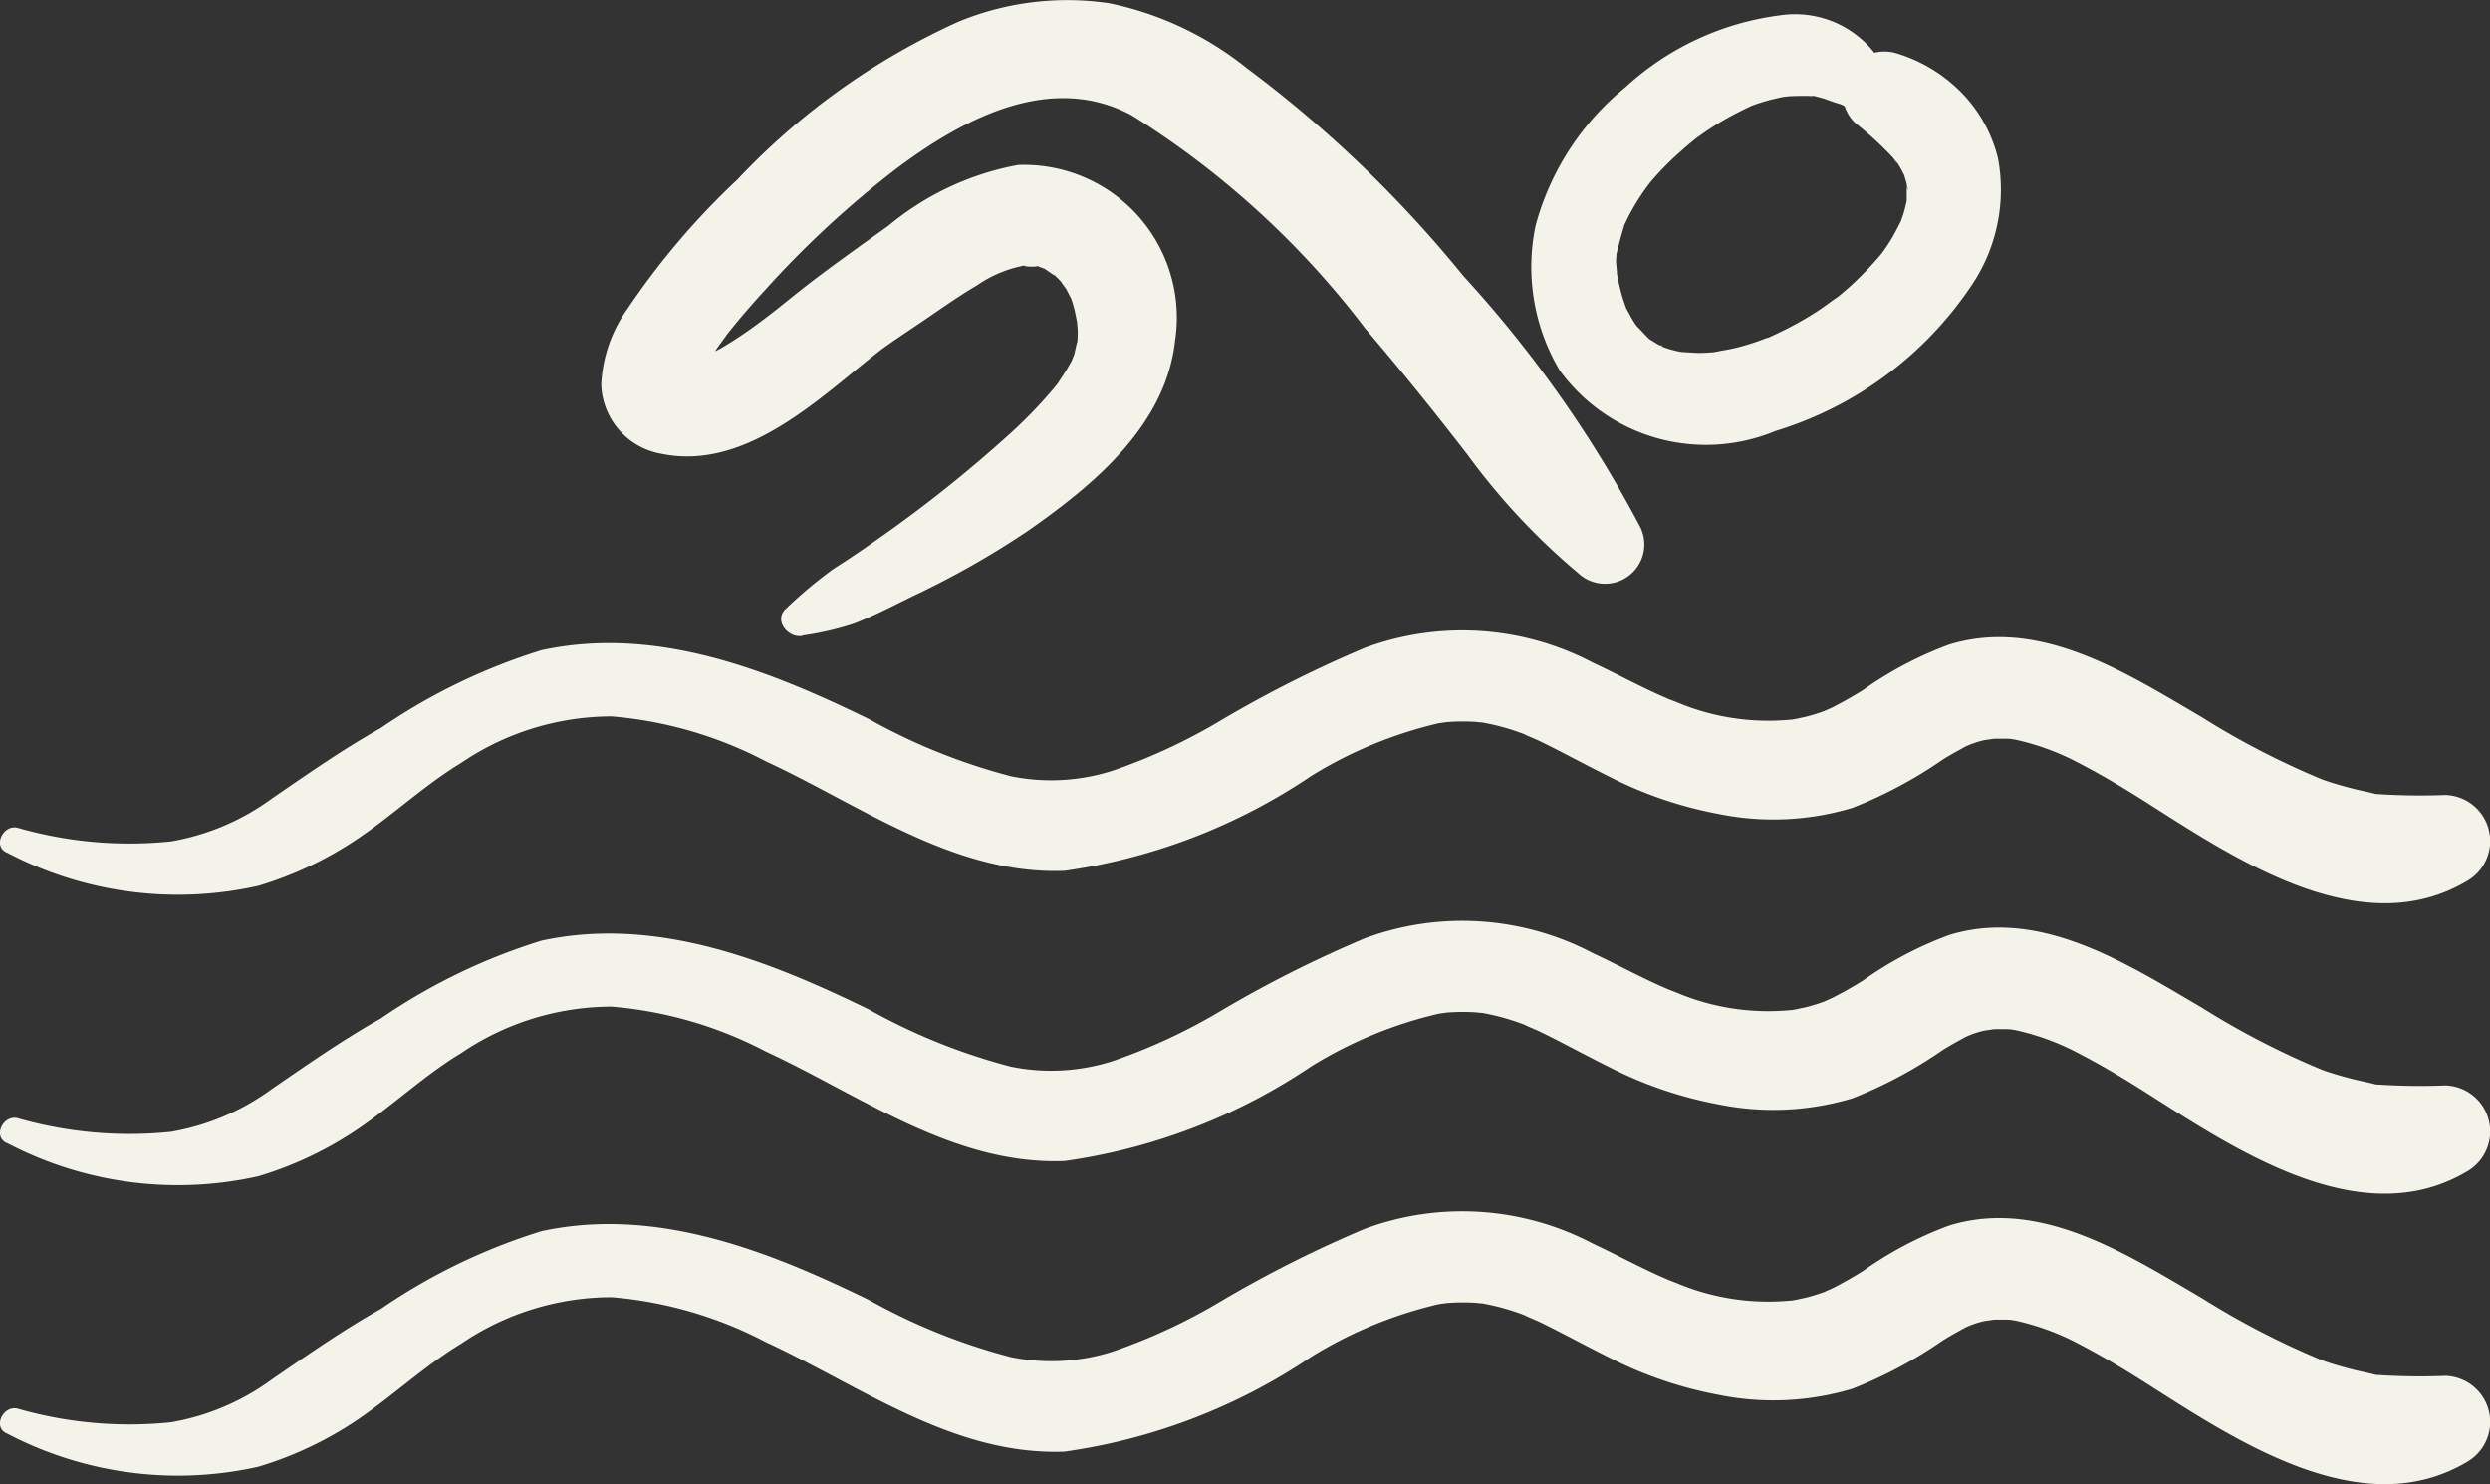 <?xml version="1.0" encoding="UTF-8"?> <svg xmlns="http://www.w3.org/2000/svg" width="45" height="26.826"><rect width="100%" height="100%" fill="#333333" stroke="none"/><defs><clipPath id="a"><path data-name="Rectangle 118" fill="#f4f3e9" d="M0 0h45v26.826H0z"></path></clipPath></defs><g data-name="Groupe 183"><g data-name="Groupe 182" clip-path="url(#a)" fill="#f4f3e9"><path data-name="Tracé 355" d="M.127 20.658a6.644 6.644 0 0 0 4.542.6 6.56 6.56 0 0 0 1.789-.847c.642-.434 1.212-.978 1.875-1.378a4.846 4.846 0 0 1 2.718-.841 7.292 7.292 0 0 1 2.786.81c1.729.8 3.4 2.056 5.4 1.981A10.6 10.6 0 0 0 23.7 19.27a7.685 7.685 0 0 1 2.343-.96c-.158.026.109-.011.116-.012a3.882 3.882 0 0 1 .476-.005c.025 0 .276.028.076 0a4.09 4.09 0 0 1 .9.25c-.175-.067.143.065.191.088.131.062.26.128.389.194.288.149.572.3.863.445a7.275 7.275 0 0 0 2 .688 4.962 4.962 0 0 0 2.423-.109 8.011 8.011 0 0 0 1.632-.872c.131-.082.265-.155.4-.23.045-.025.247-.1.02-.016.083-.031.166-.062.252-.086.066-.018.133-.03.2-.046-.231.057.012 0 .078 0h.192c.064 0 .108.007.162.012q-.156-.022.013.006a4.5 4.5 0 0 1 1.171.436c.4.209.791.442 1.173.685 1.616 1.028 3.915 2.589 5.84 1.418a.833.833 0 0 0-.417-1.54A11.782 11.782 0 0 1 43 19.602c-.3-.02.156.049-.135-.022-.1-.024-.2-.044-.3-.068-.2-.05-.4-.106-.593-.175a14.507 14.507 0 0 1-2.183-1.129c-1.356-.792-2.92-1.814-4.562-1.31a6.681 6.681 0 0 0-1.559.823 7.296 7.296 0 0 1-.553.313c-.031.016-.255.11-.052.03a3.481 3.481 0 0 1-.371.124c-.08.022-.162.037-.243.055-.106.017-.113.02-.02.006q-.092.01-.184.015a4.25 4.25 0 0 1-1.951-.328 8.443 8.443 0 0 1-.221-.087c.175.073-.061-.029-.079-.037a10.855 10.855 0 0 1-.345-.163c-.288-.14-.571-.288-.861-.423a5.066 5.066 0 0 0-4.125-.267 21.64 21.64 0 0 0-2.584 1.3 10.37 10.37 0 0 1-1.959.914 3.65 3.65 0 0 1-1.843.106 10.841 10.841 0 0 1-2.577-1.037c-1.827-.892-3.844-1.687-5.91-1.243a10.724 10.724 0 0 0-2.91 1.408c-.687.385-1.327.835-1.976 1.28a4.319 4.319 0 0 1-1.815.768 7.319 7.319 0 0 1-2.773-.247c-.258-.062-.457.335-.19.451"></path><path data-name="Tracé 356" d="M.127 25.908a6.644 6.644 0 0 0 4.542.6 6.56 6.56 0 0 0 1.789-.847c.642-.436 1.212-.974 1.875-1.376a4.846 4.846 0 0 1 2.718-.841 7.292 7.292 0 0 1 2.786.81c1.729.8 3.4 2.056 5.4 1.981A10.6 10.6 0 0 0 23.7 24.52a7.685 7.685 0 0 1 2.343-.96c-.158.026.109-.011.116-.012a3.882 3.882 0 0 1 .476-.005c.025 0 .276.028.076 0a4.09 4.09 0 0 1 .9.25c-.175-.067.143.065.191.088.131.062.26.128.389.194.288.149.572.3.863.445a7.276 7.276 0 0 0 2 .688 4.962 4.962 0 0 0 2.423-.109 8.011 8.011 0 0 0 1.632-.872c.131-.082.265-.155.4-.23.045-.025.247-.1.02-.016.083-.031.166-.062.252-.086.066-.018.133-.03.2-.046-.231.057.012 0 .078 0h.192c.064 0 .108.007.162.012q-.156-.022.013.006a4.5 4.5 0 0 1 1.171.436c.4.209.791.442 1.173.685 1.616 1.028 3.915 2.589 5.84 1.418a.833.833 0 0 0-.417-1.54A11.782 11.782 0 0 1 43 24.852c-.3-.02.156.049-.135-.022-.1-.024-.2-.044-.3-.068-.2-.05-.4-.106-.593-.175a14.507 14.507 0 0 1-2.183-1.129c-1.356-.792-2.92-1.814-4.562-1.31a6.682 6.682 0 0 0-1.559.823 7.296 7.296 0 0 1-.553.313c-.031.016-.255.11-.052.03a3.479 3.479 0 0 1-.371.124c-.08.022-.162.037-.243.055-.106.017-.113.02-.02.006q-.092.01-.184.015a4.25 4.25 0 0 1-1.951-.328 8.443 8.443 0 0 1-.221-.087c.175.073-.061-.029-.079-.037a10.855 10.855 0 0 1-.345-.163c-.288-.14-.571-.288-.861-.423a5.066 5.066 0 0 0-4.125-.267 21.641 21.641 0 0 0-2.584 1.3 10.37 10.37 0 0 1-1.959.914 3.65 3.65 0 0 1-1.843.106 10.842 10.842 0 0 1-2.577-1.037c-1.827-.892-3.844-1.687-5.91-1.243a10.723 10.723 0 0 0-2.91 1.408c-.687.385-1.327.835-1.976 1.28a4.319 4.319 0 0 1-1.815.768 7.319 7.319 0 0 1-2.773-.247c-.258-.062-.457.335-.19.451"></path><path data-name="Tracé 357" d="M.127 15.409a6.644 6.644 0 0 0 4.542.6 6.56 6.56 0 0 0 1.789-.847c.644-.432 1.212-.972 1.875-1.374a4.846 4.846 0 0 1 2.718-.841 7.292 7.292 0 0 1 2.786.81c1.729.8 3.4 2.056 5.4 1.981a10.6 10.6 0 0 0 4.463-1.717 7.685 7.685 0 0 1 2.343-.96c-.158.026.109-.011.116-.012a3.882 3.882 0 0 1 .476-.005c.025 0 .276.028.076 0a4.09 4.09 0 0 1 .9.25c-.175-.067.143.065.191.088.131.062.26.128.389.194.288.149.572.3.863.445a7.276 7.276 0 0 0 2 .688 4.962 4.962 0 0 0 2.423-.109 8.012 8.012 0 0 0 1.632-.872c.131-.082.265-.155.4-.23.045-.025.247-.1.02-.016.083-.031.166-.062.252-.086.066-.018.133-.03.2-.046-.231.057.012 0 .078 0h.192c.064 0 .108.007.162.012q-.156-.022.013.006a4.5 4.5 0 0 1 1.171.436c.4.209.791.442 1.173.685 1.616 1.028 3.915 2.589 5.84 1.418a.833.833 0 0 0-.417-1.54A11.78 11.78 0 0 1 43 14.353c-.3-.02.156.049-.135-.022-.1-.024-.2-.044-.3-.068-.2-.05-.4-.106-.593-.175a14.507 14.507 0 0 1-2.183-1.129c-1.356-.792-2.92-1.814-4.562-1.31a6.681 6.681 0 0 0-1.559.823 7.296 7.296 0 0 1-.553.313c-.031.016-.255.11-.052.03a3.48 3.48 0 0 1-.371.124c-.08.022-.162.037-.243.055-.106.017-.113.02-.02.006q-.092.01-.184.015a4.25 4.25 0 0 1-1.951-.328 8.443 8.443 0 0 1-.221-.087c.175.073-.061-.029-.079-.037a10.855 10.855 0 0 1-.345-.163c-.288-.14-.571-.288-.861-.423a5.066 5.066 0 0 0-4.125-.267 21.642 21.642 0 0 0-2.584 1.3 10.371 10.371 0 0 1-1.959.914 3.65 3.65 0 0 1-1.843.106 10.842 10.842 0 0 1-2.577-1.037c-1.827-.892-3.844-1.687-5.91-1.243a10.724 10.724 0 0 0-2.91 1.408c-.687.385-1.327.835-1.976 1.28a4.32 4.32 0 0 1-1.815.768 7.319 7.319 0 0 1-2.773-.247c-.258-.062-.457.335-.19.451"></path><path data-name="Tracé 358" d="M14.507 11.485a5.354 5.354 0 0 0 .924-.214c.358-.139.708-.321 1.053-.491a15.828 15.828 0 0 0 2.092-1.185c1.189-.832 2.489-1.9 2.66-3.435a2.761 2.761 0 0 0-2.839-3.178 5.105 5.105 0 0 0-2.338 1.095c-.564.406-1.129.8-1.672 1.234-.293.235-.481.39-.773.6a7.108 7.108 0 0 1-.483.322c-.052.031-.1.062-.158.091-.03.016-.335.156-.173.093-.069.026-.416.1-.19.074a2.7 2.7 0 0 1-.377 0c.231.011.136.022.066 0-.107-.035.206.11.078.035s.17.152.07.05c.029.03.179.367.146.229-.024-.1.017.26.018.112s-.08.218-.014.078a1.342 1.342 0 0 0 .062-.216c-.069.265.026-.04.073-.124.059-.1.123-.206.19-.306s.151-.212.227-.318c.023-.032.1-.128-.013.016l.129-.16c.173-.212.353-.417.538-.619a17.664 17.664 0 0 1 2.4-2.223c1.242-.93 2.8-1.733 4.244-.964a15.8 15.8 0 0 1 4.225 3.854 60.169 60.169 0 0 1 1.846 2.278 12.153 12.153 0 0 0 2 2.142.71.71 0 0 0 1.112-.855 21.561 21.561 0 0 0-3.181-4.51 21.885 21.885 0 0 0-3.908-3.752A5.856 5.856 0 0 0 20.05.059a5.151 5.151 0 0 0-2.726.332 12.62 12.62 0 0 0-4 2.857 13.519 13.519 0 0 0-1.976 2.322 2.555 2.555 0 0 0-.482 1.381A1.311 1.311 0 0 0 11.95 8.2c1.55.324 2.908-1.055 3.955-1.866.158-.122.5-.346.726-.5.339-.228.67-.468 1.023-.675a2.23 2.23 0 0 1 .892-.366c-.162.025.326.044.158 0 .007 0 .266.106.137.041.037.019.3.213.188.114a1.93 1.93 0 0 1 .186.187c-.1-.115.038.062.057.095.009.015.131.266.057.089a1.991 1.991 0 0 1 .1.327c.018.082.035.167.048.25-.024-.16 0 .044 0 .1a1.761 1.761 0 0 1-.014.248c.025-.192-.039.127-.049.162 0 0-.092.226-.04.115.039-.083-.085.141-.1.164-.041.067-.085.131-.129.2s-.063.087-.016.027a4.483 4.483 0 0 1-.108.133 8.409 8.409 0 0 1-.852.868 24.128 24.128 0 0 1-2.048 1.647c-.348.249-.7.494-1.061.724a8.04 8.04 0 0 0-.846.707c-.248.211.025.552.292.5"></path><path data-name="Tracé 359" d="M34.243 1.815a1.82 1.82 0 0 0-2.059-1.54 5.072 5.072 0 0 0-2.807 1.3 4.846 4.846 0 0 0-1.625 2.5 3.659 3.659 0 0 0 .435 2.619 3.27 3.27 0 0 0 3.9 1.095 6.563 6.563 0 0 0 3.537-2.621 3.091 3.091 0 0 0 .486-2.3 2.57 2.57 0 0 0-.59-1.119 2.762 2.762 0 0 0-1.267-.792.761.761 0 0 0-.851.346.753.753 0 0 0 .118.913 6.289 6.289 0 0 1 .686.628 1.679 1.679 0 0 0 .126.146c-.192-.16-.059-.077 0 .022.03.05.054.1.082.154.071.127-.067-.224 0 0 .015.053.033.106.045.16.04.173 0 .106 0-.017v.346c0 .143.05-.232.013-.093-.006.022-.007.045-.012.067-.015.062-.028.123-.045.184s-.036.111-.055.167c-.071.216.085-.159-.005.016-.061.117-.118.234-.188.347a3.466 3.466 0 0 1-.106.162c-.018.027-.039.053-.057.08-.082.125.125-.15.034-.042a6.15 6.15 0 0 1-.6.632l-.162.14-.1.082c-.12.1.139-.095.048-.037-.128.082-.247.179-.375.262a6.138 6.138 0 0 1-.8.438.888.888 0 0 1-.118.052c-.006-.006.19-.075.078-.034-.073.026-.145.056-.218.082-.137.048-.276.091-.417.126s-.277.051-.414.083c-.1.024.231-.022.082-.011-.032 0-.064.007-.1.009q-.1.009-.21.011c-.131 0-.259-.015-.389-.018-.1 0 .228.049.092.011-.028-.008-.059-.011-.088-.017a2.01 2.01 0 0 1-.189-.048l-.1-.033c-.079-.024-.059-.062 0 0s.07.036 0 0l-.077-.04c-.051-.028-.1-.059-.149-.089-.186-.111.118.117-.018-.01-.093-.087-.176-.185-.267-.273-.07-.067.117.179.046.056-.016-.028-.037-.054-.054-.081a2.288 2.288 0 0 1-.11-.193c-.006-.011-.059-.101-.059-.111-.009.016.072.191.022.048-.025-.072-.051-.143-.073-.216a4.148 4.148 0 0 1-.113-.512c.039.236 0-.065 0-.129 0-.043.007-.086.006-.129 0-.171-.033.129-.006.023.048-.184.092-.363.149-.546s-.075.147.009-.022l.062-.128q.066-.128.141-.252t.162-.246l.088-.121c-.107.144 0 0 .03-.034a5.319 5.319 0 0 1 .523-.529c.091-.083.185-.161.281-.239-.125.1-.018.013.016-.011.058-.041.115-.083.174-.123a5.363 5.363 0 0 1 .616-.358l.1-.05.1-.047a3.817 3.817 0 0 1 .262-.086c.106-.031.188-.047.282-.069.046-.011.217-.023 0-.005.05 0 .1-.01.149-.013.1-.005.193-.005.288-.006.046 0 .094.007.139 0 .133-.009-.143-.038 0 0 .088.022.173.044.26.071-.2-.063.057.025.082.034.054.02.11.034.164.053a2.131 2.131 0 0 1-.013-.005c.028.013.055.028.082.043-.04-.031-.036-.027.011.012l.284.215a.4.4 0 0 0 .592-.34"></path></g></g></svg> 